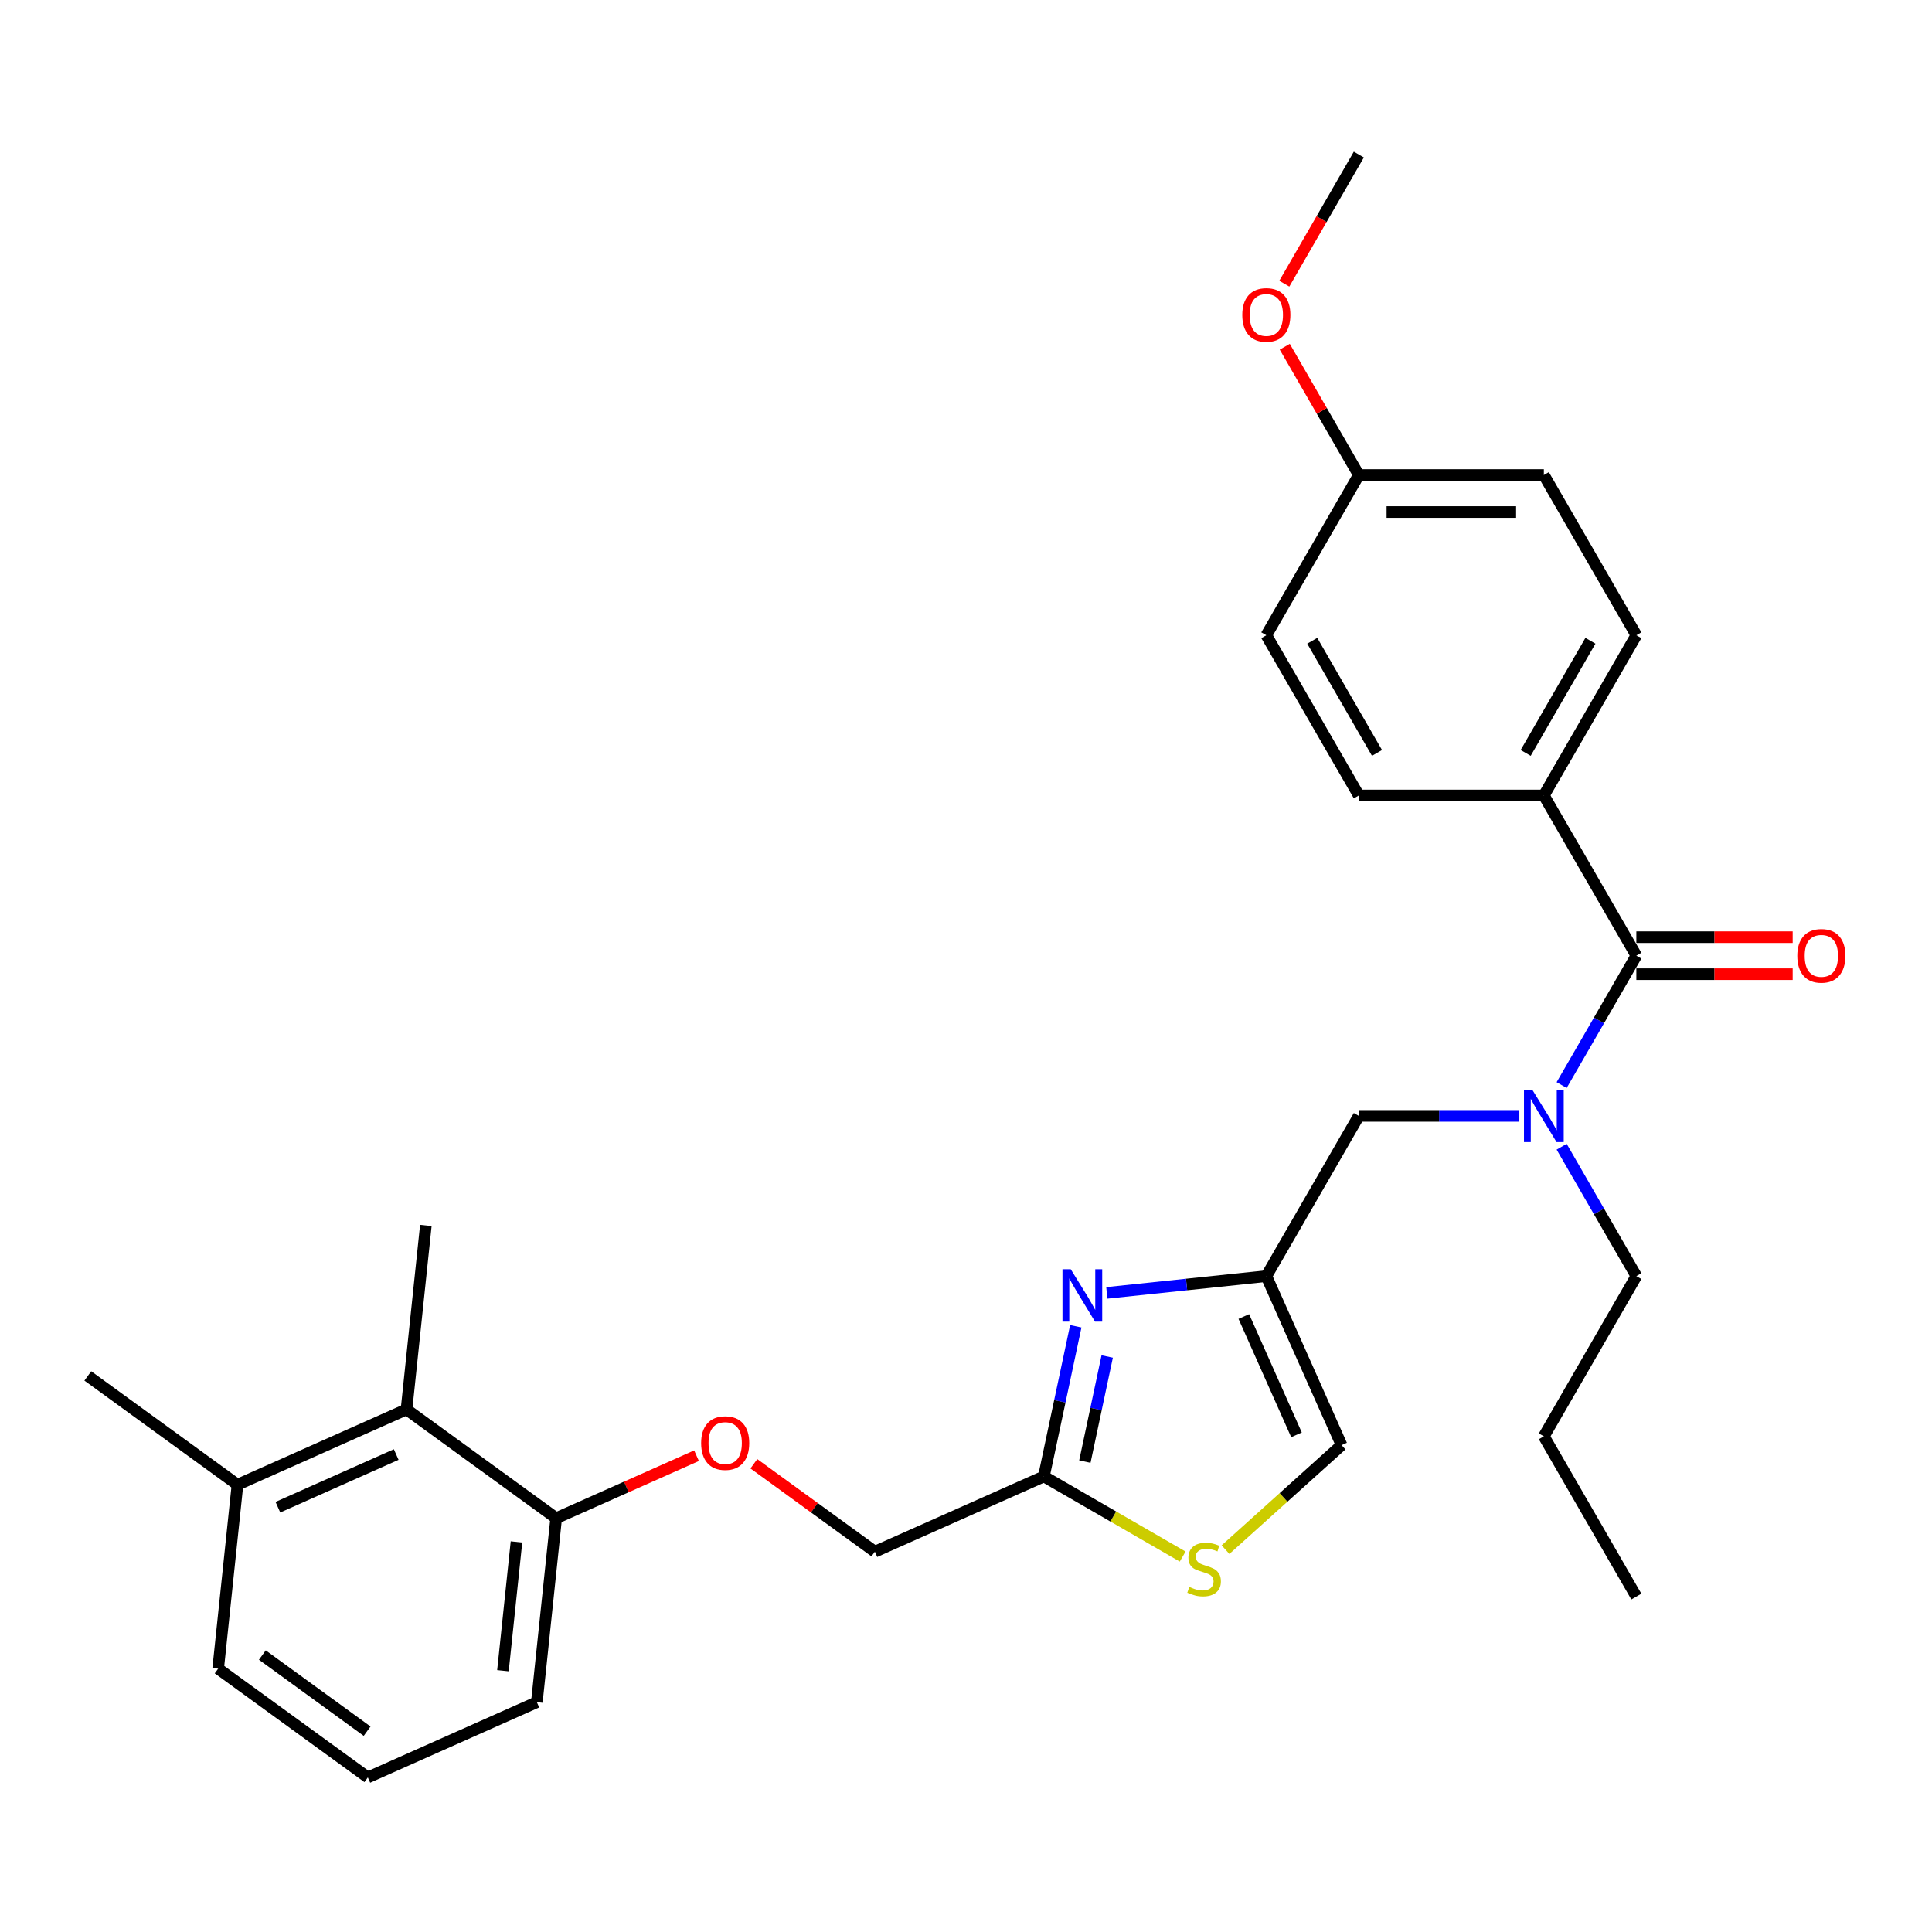 <?xml version='1.0' encoding='iso-8859-1'?>
<svg version='1.1' baseProfile='full'
              xmlns='http://www.w3.org/2000/svg'
                      xmlns:rdkit='http://www.rdkit.org/xml'
                      xmlns:xlink='http://www.w3.org/1999/xlink'
                  xml:space='preserve'
width='1000px' height='1000px' viewBox='0 0 1000 1000'>
<!-- END OF HEADER -->
<rect style='opacity:1.0;fill:#FFFFFF;stroke:none' width='1000' height='1000' x='0' y='0'> </rect>
<path class='bond-0' d='M 799.091,411.729 L 846.97,328.8' style='fill:none;fill-rule:evenodd;stroke:#000000;stroke-width:6px;stroke-linecap:butt;stroke-linejoin:miter;stroke-opacity:1' />
<path class='bond-0' d='M 789.687,389.714 L 823.202,331.663' style='fill:none;fill-rule:evenodd;stroke:#000000;stroke-width:6px;stroke-linecap:butt;stroke-linejoin:miter;stroke-opacity:1' />
<path class='bond-1' d='M 799.091,411.729 L 703.331,411.729' style='fill:none;fill-rule:evenodd;stroke:#000000;stroke-width:6px;stroke-linecap:butt;stroke-linejoin:miter;stroke-opacity:1' />
<path class='bond-2' d='M 799.091,411.729 L 846.97,494.659' style='fill:none;fill-rule:evenodd;stroke:#000000;stroke-width:6px;stroke-linecap:butt;stroke-linejoin:miter;stroke-opacity:1' />
<path class='bond-3' d='M 786.412,577.589 L 744.872,577.589' style='fill:none;fill-rule:evenodd;stroke:#0000FF;stroke-width:6px;stroke-linecap:butt;stroke-linejoin:miter;stroke-opacity:1' />
<path class='bond-3' d='M 744.872,577.589 L 703.331,577.589' style='fill:none;fill-rule:evenodd;stroke:#000000;stroke-width:6px;stroke-linecap:butt;stroke-linejoin:miter;stroke-opacity:1' />
<path class='bond-4' d='M 808.301,561.636 L 827.636,528.147' style='fill:none;fill-rule:evenodd;stroke:#0000FF;stroke-width:6px;stroke-linecap:butt;stroke-linejoin:miter;stroke-opacity:1' />
<path class='bond-4' d='M 827.636,528.147 L 846.97,494.659' style='fill:none;fill-rule:evenodd;stroke:#000000;stroke-width:6px;stroke-linecap:butt;stroke-linejoin:miter;stroke-opacity:1' />
<path class='bond-5' d='M 808.301,593.543 L 827.636,627.031' style='fill:none;fill-rule:evenodd;stroke:#0000FF;stroke-width:6px;stroke-linecap:butt;stroke-linejoin:miter;stroke-opacity:1' />
<path class='bond-5' d='M 827.636,627.031 L 846.97,660.519' style='fill:none;fill-rule:evenodd;stroke:#000000;stroke-width:6px;stroke-linecap:butt;stroke-linejoin:miter;stroke-opacity:1' />
<path class='bond-6' d='M 846.97,504.235 L 887.428,504.235' style='fill:none;fill-rule:evenodd;stroke:#000000;stroke-width:6px;stroke-linecap:butt;stroke-linejoin:miter;stroke-opacity:1' />
<path class='bond-6' d='M 887.428,504.235 L 927.887,504.235' style='fill:none;fill-rule:evenodd;stroke:#FF0000;stroke-width:6px;stroke-linecap:butt;stroke-linejoin:miter;stroke-opacity:1' />
<path class='bond-6' d='M 846.97,485.083 L 887.428,485.083' style='fill:none;fill-rule:evenodd;stroke:#000000;stroke-width:6px;stroke-linecap:butt;stroke-linejoin:miter;stroke-opacity:1' />
<path class='bond-6' d='M 887.428,485.083 L 927.887,485.083' style='fill:none;fill-rule:evenodd;stroke:#FF0000;stroke-width:6px;stroke-linecap:butt;stroke-linejoin:miter;stroke-opacity:1' />
<path class='bond-7' d='M 846.97,328.8 L 799.091,245.87' style='fill:none;fill-rule:evenodd;stroke:#000000;stroke-width:6px;stroke-linecap:butt;stroke-linejoin:miter;stroke-opacity:1' />
<path class='bond-8' d='M 703.331,411.729 L 655.452,328.8' style='fill:none;fill-rule:evenodd;stroke:#000000;stroke-width:6px;stroke-linecap:butt;stroke-linejoin:miter;stroke-opacity:1' />
<path class='bond-8' d='M 712.735,389.714 L 679.22,331.663' style='fill:none;fill-rule:evenodd;stroke:#000000;stroke-width:6px;stroke-linecap:butt;stroke-linejoin:miter;stroke-opacity:1' />
<path class='bond-9' d='M 846.97,660.519 L 799.091,743.449' style='fill:none;fill-rule:evenodd;stroke:#000000;stroke-width:6px;stroke-linecap:butt;stroke-linejoin:miter;stroke-opacity:1' />
<path class='bond-10' d='M 703.331,577.589 L 655.452,660.519' style='fill:none;fill-rule:evenodd;stroke:#000000;stroke-width:6px;stroke-linecap:butt;stroke-linejoin:miter;stroke-opacity:1' />
<path class='bond-11' d='M 799.091,743.449 L 846.97,826.379' style='fill:none;fill-rule:evenodd;stroke:#000000;stroke-width:6px;stroke-linecap:butt;stroke-linejoin:miter;stroke-opacity:1' />
<path class='bond-12' d='M 390.199,757.642 L 421.513,780.393' style='fill:none;fill-rule:evenodd;stroke:#FF0000;stroke-width:6px;stroke-linecap:butt;stroke-linejoin:miter;stroke-opacity:1' />
<path class='bond-12' d='M 421.513,780.393 L 452.828,803.144' style='fill:none;fill-rule:evenodd;stroke:#000000;stroke-width:6px;stroke-linecap:butt;stroke-linejoin:miter;stroke-opacity:1' />
<path class='bond-13' d='M 360.514,753.466 L 324.195,769.637' style='fill:none;fill-rule:evenodd;stroke:#FF0000;stroke-width:6px;stroke-linecap:butt;stroke-linejoin:miter;stroke-opacity:1' />
<path class='bond-13' d='M 324.195,769.637 L 287.876,785.807' style='fill:none;fill-rule:evenodd;stroke:#000000;stroke-width:6px;stroke-linecap:butt;stroke-linejoin:miter;stroke-opacity:1' />
<path class='bond-14' d='M 452.828,803.144 L 540.308,764.195' style='fill:none;fill-rule:evenodd;stroke:#000000;stroke-width:6px;stroke-linecap:butt;stroke-linejoin:miter;stroke-opacity:1' />
<path class='bond-15' d='M 634.327,802.09 L 664.364,775.045' style='fill:none;fill-rule:evenodd;stroke:#CCCC00;stroke-width:6px;stroke-linecap:butt;stroke-linejoin:miter;stroke-opacity:1' />
<path class='bond-15' d='M 664.364,775.045 L 694.401,747.999' style='fill:none;fill-rule:evenodd;stroke:#000000;stroke-width:6px;stroke-linecap:butt;stroke-linejoin:miter;stroke-opacity:1' />
<path class='bond-16' d='M 612.149,805.672 L 576.228,784.934' style='fill:none;fill-rule:evenodd;stroke:#CCCC00;stroke-width:6px;stroke-linecap:butt;stroke-linejoin:miter;stroke-opacity:1' />
<path class='bond-16' d='M 576.228,784.934 L 540.308,764.195' style='fill:none;fill-rule:evenodd;stroke:#000000;stroke-width:6px;stroke-linecap:butt;stroke-linejoin:miter;stroke-opacity:1' />
<path class='bond-17' d='M 694.401,747.999 L 655.452,660.519' style='fill:none;fill-rule:evenodd;stroke:#000000;stroke-width:6px;stroke-linecap:butt;stroke-linejoin:miter;stroke-opacity:1' />
<path class='bond-17' d='M 671.062,742.667 L 643.798,681.431' style='fill:none;fill-rule:evenodd;stroke:#000000;stroke-width:6px;stroke-linecap:butt;stroke-linejoin:miter;stroke-opacity:1' />
<path class='bond-18' d='M 190.387,919.99 L 112.916,863.704' style='fill:none;fill-rule:evenodd;stroke:#000000;stroke-width:6px;stroke-linecap:butt;stroke-linejoin:miter;stroke-opacity:1' />
<path class='bond-18' d='M 190.023,896.053 L 135.794,856.653' style='fill:none;fill-rule:evenodd;stroke:#000000;stroke-width:6px;stroke-linecap:butt;stroke-linejoin:miter;stroke-opacity:1' />
<path class='bond-19' d='M 190.387,919.99 L 277.867,881.041' style='fill:none;fill-rule:evenodd;stroke:#000000;stroke-width:6px;stroke-linecap:butt;stroke-linejoin:miter;stroke-opacity:1' />
<path class='bond-20' d='M 112.916,863.704 L 122.925,768.47' style='fill:none;fill-rule:evenodd;stroke:#000000;stroke-width:6px;stroke-linecap:butt;stroke-linejoin:miter;stroke-opacity:1' />
<path class='bond-21' d='M 122.925,768.47 L 210.406,729.521' style='fill:none;fill-rule:evenodd;stroke:#000000;stroke-width:6px;stroke-linecap:butt;stroke-linejoin:miter;stroke-opacity:1' />
<path class='bond-21' d='M 143.837,780.123 L 205.073,752.859' style='fill:none;fill-rule:evenodd;stroke:#000000;stroke-width:6px;stroke-linecap:butt;stroke-linejoin:miter;stroke-opacity:1' />
<path class='bond-22' d='M 122.925,768.47 L 45.455,712.184' style='fill:none;fill-rule:evenodd;stroke:#000000;stroke-width:6px;stroke-linecap:butt;stroke-linejoin:miter;stroke-opacity:1' />
<path class='bond-23' d='M 210.406,729.521 L 287.876,785.807' style='fill:none;fill-rule:evenodd;stroke:#000000;stroke-width:6px;stroke-linecap:butt;stroke-linejoin:miter;stroke-opacity:1' />
<path class='bond-24' d='M 210.406,729.521 L 220.415,634.286' style='fill:none;fill-rule:evenodd;stroke:#000000;stroke-width:6px;stroke-linecap:butt;stroke-linejoin:miter;stroke-opacity:1' />
<path class='bond-25' d='M 287.876,785.807 L 277.867,881.041' style='fill:none;fill-rule:evenodd;stroke:#000000;stroke-width:6px;stroke-linecap:butt;stroke-linejoin:miter;stroke-opacity:1' />
<path class='bond-25' d='M 267.328,798.09 L 260.321,864.754' style='fill:none;fill-rule:evenodd;stroke:#000000;stroke-width:6px;stroke-linecap:butt;stroke-linejoin:miter;stroke-opacity:1' />
<path class='bond-26' d='M 655.452,660.519 L 614.174,664.857' style='fill:none;fill-rule:evenodd;stroke:#000000;stroke-width:6px;stroke-linecap:butt;stroke-linejoin:miter;stroke-opacity:1' />
<path class='bond-26' d='M 614.174,664.857 L 572.896,669.196' style='fill:none;fill-rule:evenodd;stroke:#0000FF;stroke-width:6px;stroke-linecap:butt;stroke-linejoin:miter;stroke-opacity:1' />
<path class='bond-27' d='M 556.826,686.482 L 548.567,725.338' style='fill:none;fill-rule:evenodd;stroke:#0000FF;stroke-width:6px;stroke-linecap:butt;stroke-linejoin:miter;stroke-opacity:1' />
<path class='bond-27' d='M 548.567,725.338 L 540.308,764.195' style='fill:none;fill-rule:evenodd;stroke:#000000;stroke-width:6px;stroke-linecap:butt;stroke-linejoin:miter;stroke-opacity:1' />
<path class='bond-27' d='M 573.082,702.121 L 567.3,729.32' style='fill:none;fill-rule:evenodd;stroke:#0000FF;stroke-width:6px;stroke-linecap:butt;stroke-linejoin:miter;stroke-opacity:1' />
<path class='bond-27' d='M 567.3,729.32 L 561.519,756.52' style='fill:none;fill-rule:evenodd;stroke:#000000;stroke-width:6px;stroke-linecap:butt;stroke-linejoin:miter;stroke-opacity:1' />
<path class='bond-28' d='M 703.331,245.87 L 655.452,328.8' style='fill:none;fill-rule:evenodd;stroke:#000000;stroke-width:6px;stroke-linecap:butt;stroke-linejoin:miter;stroke-opacity:1' />
<path class='bond-29' d='M 703.331,245.87 L 684.163,212.669' style='fill:none;fill-rule:evenodd;stroke:#000000;stroke-width:6px;stroke-linecap:butt;stroke-linejoin:miter;stroke-opacity:1' />
<path class='bond-29' d='M 684.163,212.669 L 664.994,179.468' style='fill:none;fill-rule:evenodd;stroke:#FF0000;stroke-width:6px;stroke-linecap:butt;stroke-linejoin:miter;stroke-opacity:1' />
<path class='bond-30' d='M 703.331,245.87 L 799.091,245.87' style='fill:none;fill-rule:evenodd;stroke:#000000;stroke-width:6px;stroke-linecap:butt;stroke-linejoin:miter;stroke-opacity:1' />
<path class='bond-30' d='M 717.695,265.021 L 784.727,265.021' style='fill:none;fill-rule:evenodd;stroke:#000000;stroke-width:6px;stroke-linecap:butt;stroke-linejoin:miter;stroke-opacity:1' />
<path class='bond-31' d='M 664.751,146.833 L 684.041,113.422' style='fill:none;fill-rule:evenodd;stroke:#FF0000;stroke-width:6px;stroke-linecap:butt;stroke-linejoin:miter;stroke-opacity:1' />
<path class='bond-31' d='M 684.041,113.422 L 703.331,80.01' style='fill:none;fill-rule:evenodd;stroke:#000000;stroke-width:6px;stroke-linecap:butt;stroke-linejoin:miter;stroke-opacity:1' />
<path  class='atom-1' d='M 793.096 564.03
L 801.982 578.393
Q 802.863 579.811, 804.281 582.377
Q 805.698 584.943, 805.775 585.097
L 805.775 564.03
L 809.375 564.03
L 809.375 591.149
L 805.66 591.149
L 796.122 575.444
Q 795.011 573.605, 793.824 571.499
Q 792.675 569.392, 792.33 568.741
L 792.33 591.149
L 788.806 591.149
L 788.806 564.03
L 793.096 564.03
' fill='#0000FF'/>
<path  class='atom-3' d='M 930.281 494.736
Q 930.281 488.224, 933.498 484.585
Q 936.716 480.946, 942.729 480.946
Q 948.743 480.946, 951.96 484.585
Q 955.178 488.224, 955.178 494.736
Q 955.178 501.324, 951.922 505.078
Q 948.666 508.793, 942.729 508.793
Q 936.754 508.793, 933.498 505.078
Q 930.281 501.362, 930.281 494.736
M 942.729 505.729
Q 946.866 505.729, 949.088 502.971
Q 951.348 500.175, 951.348 494.736
Q 951.348 489.412, 949.088 486.73
Q 946.866 484.011, 942.729 484.011
Q 938.592 484.011, 936.333 486.692
Q 934.111 489.373, 934.111 494.736
Q 934.111 500.213, 936.333 502.971
Q 938.592 505.729, 942.729 505.729
' fill='#FF0000'/>
<path  class='atom-9' d='M 362.908 746.935
Q 362.908 740.423, 366.126 736.784
Q 369.343 733.145, 375.357 733.145
Q 381.37 733.145, 384.588 736.784
Q 387.805 740.423, 387.805 746.935
Q 387.805 753.523, 384.55 757.277
Q 381.294 760.992, 375.357 760.992
Q 369.381 760.992, 366.126 757.277
Q 362.908 753.561, 362.908 746.935
M 375.357 757.928
Q 379.494 757.928, 381.715 755.17
Q 383.975 752.374, 383.975 746.935
Q 383.975 741.61, 381.715 738.929
Q 379.494 736.21, 375.357 736.21
Q 371.22 736.21, 368.96 738.891
Q 366.738 741.572, 366.738 746.935
Q 366.738 752.412, 368.96 755.17
Q 371.22 757.928, 375.357 757.928
' fill='#FF0000'/>
<path  class='atom-11' d='M 615.577 821.382
Q 615.883 821.497, 617.147 822.034
Q 618.411 822.57, 619.79 822.915
Q 621.208 823.221, 622.587 823.221
Q 625.153 823.221, 626.647 821.995
Q 628.141 820.731, 628.141 818.548
Q 628.141 817.054, 627.374 816.135
Q 626.647 815.215, 625.498 814.718
Q 624.348 814.22, 622.433 813.645
Q 620.02 812.917, 618.565 812.228
Q 617.147 811.538, 616.113 810.083
Q 615.117 808.627, 615.117 806.176
Q 615.117 802.767, 617.416 800.66
Q 619.752 798.553, 624.348 798.553
Q 627.489 798.553, 631.052 800.047
L 630.171 802.997
Q 626.915 801.656, 624.463 801.656
Q 621.82 801.656, 620.365 802.767
Q 618.909 803.839, 618.948 805.716
Q 618.948 807.172, 619.675 808.053
Q 620.442 808.934, 621.514 809.432
Q 622.625 809.93, 624.463 810.504
Q 626.915 811.27, 628.37 812.036
Q 629.826 812.802, 630.86 814.373
Q 631.933 815.905, 631.933 818.548
Q 631.933 822.302, 629.405 824.332
Q 626.915 826.324, 622.74 826.324
Q 620.327 826.324, 618.488 825.787
Q 616.688 825.289, 614.543 824.408
L 615.577 821.382
' fill='#CCCC00'/>
<path  class='atom-22' d='M 554.223 656.969
L 563.109 671.333
Q 563.99 672.75, 565.407 675.316
Q 566.825 677.883, 566.901 678.036
L 566.901 656.969
L 570.502 656.969
L 570.502 684.088
L 566.786 684.088
L 557.249 668.383
Q 556.138 666.545, 554.951 664.438
Q 553.801 662.331, 553.457 661.68
L 553.457 684.088
L 549.933 684.088
L 549.933 656.969
L 554.223 656.969
' fill='#0000FF'/>
<path  class='atom-28' d='M 643.003 163.016
Q 643.003 156.505, 646.221 152.866
Q 649.438 149.227, 655.452 149.227
Q 661.466 149.227, 664.683 152.866
Q 667.901 156.505, 667.901 163.016
Q 667.901 169.605, 664.645 173.358
Q 661.389 177.074, 655.452 177.074
Q 649.476 177.074, 646.221 173.358
Q 643.003 169.643, 643.003 163.016
M 655.452 174.01
Q 659.589 174.01, 661.81 171.252
Q 664.07 168.456, 664.07 163.016
Q 664.07 157.692, 661.81 155.011
Q 659.589 152.291, 655.452 152.291
Q 651.315 152.291, 649.055 154.973
Q 646.834 157.654, 646.834 163.016
Q 646.834 168.494, 649.055 171.252
Q 651.315 174.01, 655.452 174.01
' fill='#FF0000'/>
</svg>
